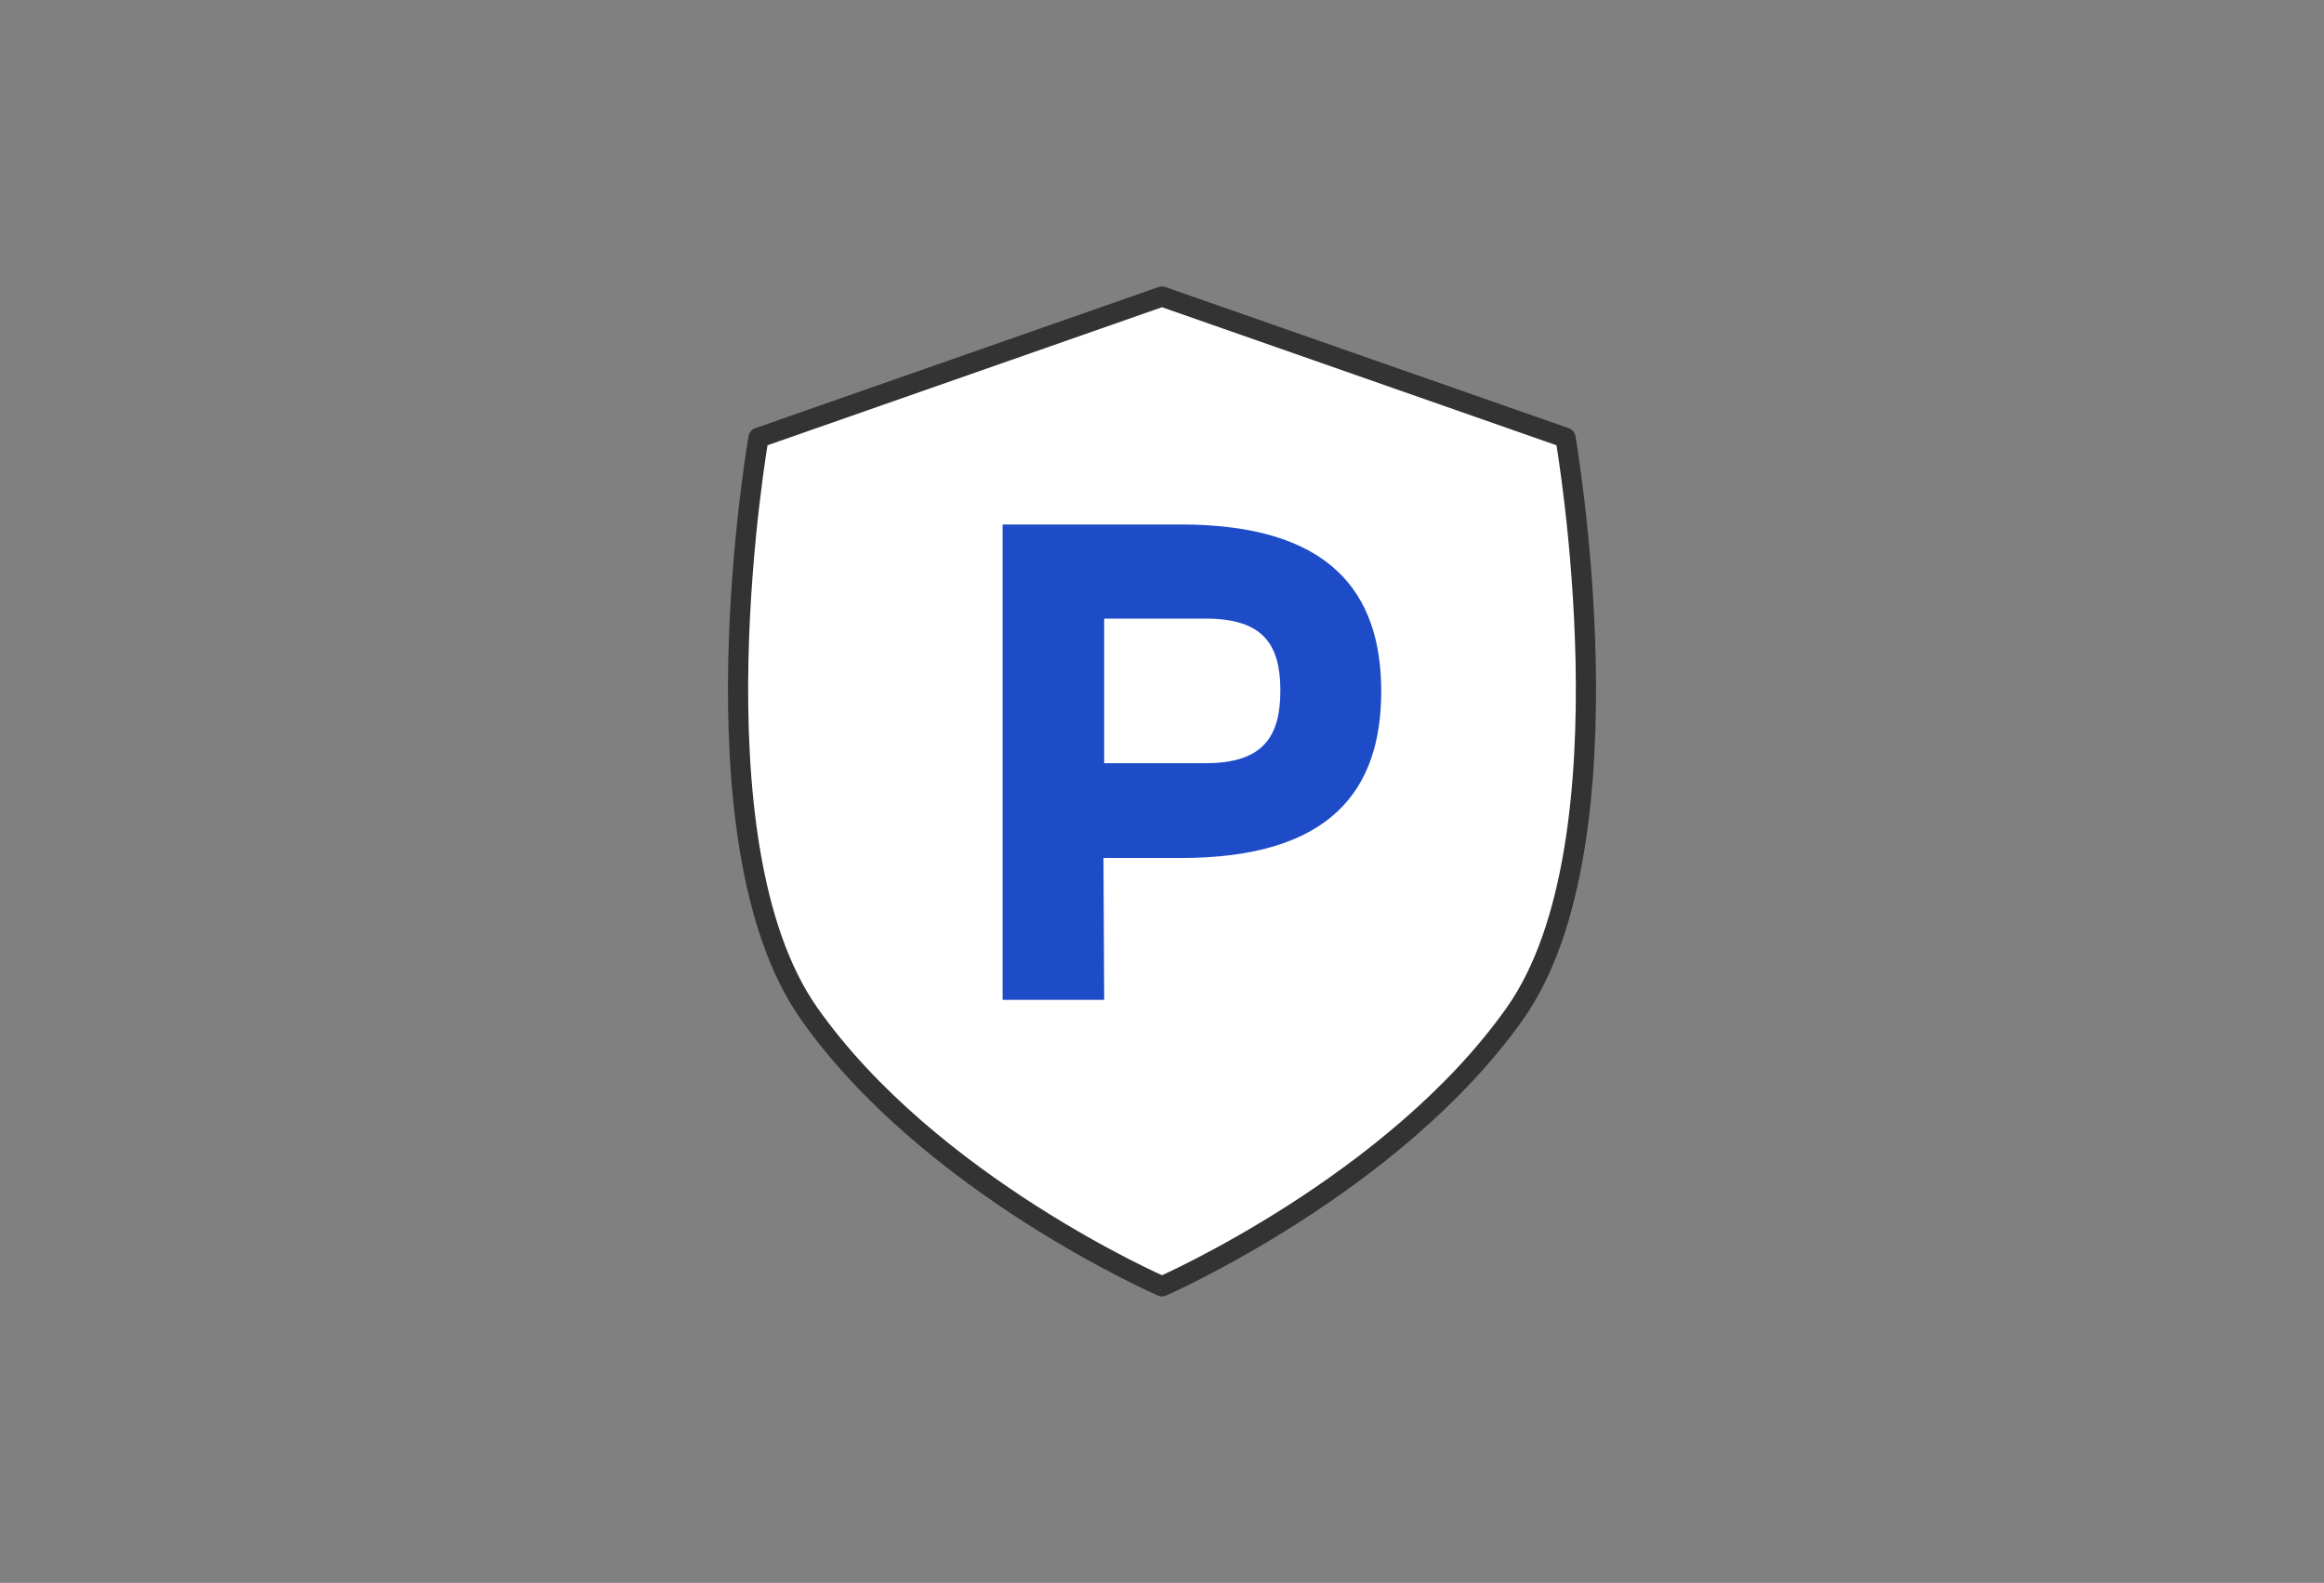 <?xml version="1.0" encoding="utf-8"?>
<!-- Generator: Adobe Illustrator 30.0.0, SVG Export Plug-In . SVG Version: 9.03 Build 0)  -->
<svg version="1.1" id="Layer_1" xmlns="http://www.w3.org/2000/svg" xmlns:xlink="http://www.w3.org/1999/xlink" x="0px" y="0px"
	 viewBox="0 0 345.6 235.4" style="enable-background:new 0 0 345.6 235.4;" xml:space="preserve">
<rect x="0" y="0" width="345.6" height="235.4" fill="#808080" stroke="none"/>
<style type="text/css">
	.st0{fill:#FFFFFF;stroke:#333333;stroke-width:3;stroke-linecap:round;stroke-linejoin:round;stroke-miterlimit:10;}
	.st1{fill:#1E4BC8;}
</style>
<g>
	<g>
		<path class="st0" d="M172.8,191.3c0,0-34.5-15-52.5-40.6s-7.5-85.6-7.5-85.6l60-21l60,21c0,0,10.5,60.1-7.5,85.6
			S172.8,191.3,172.8,191.3z"/>
	</g>
	<g>
		<path class="st1" d="M164.2,148.7h-15.1V78h26.5c22.2,0,29.8,10.1,29.8,24.8s-7.5,24.8-29.8,24.8h-11.5L164.2,148.7z M179.3,113.5
			c8.6,0,11.1-4,11.1-10.8S187.9,92,179.3,92h-15.1v21.5H179.3z"/>
	</g>
</g>
</svg>
